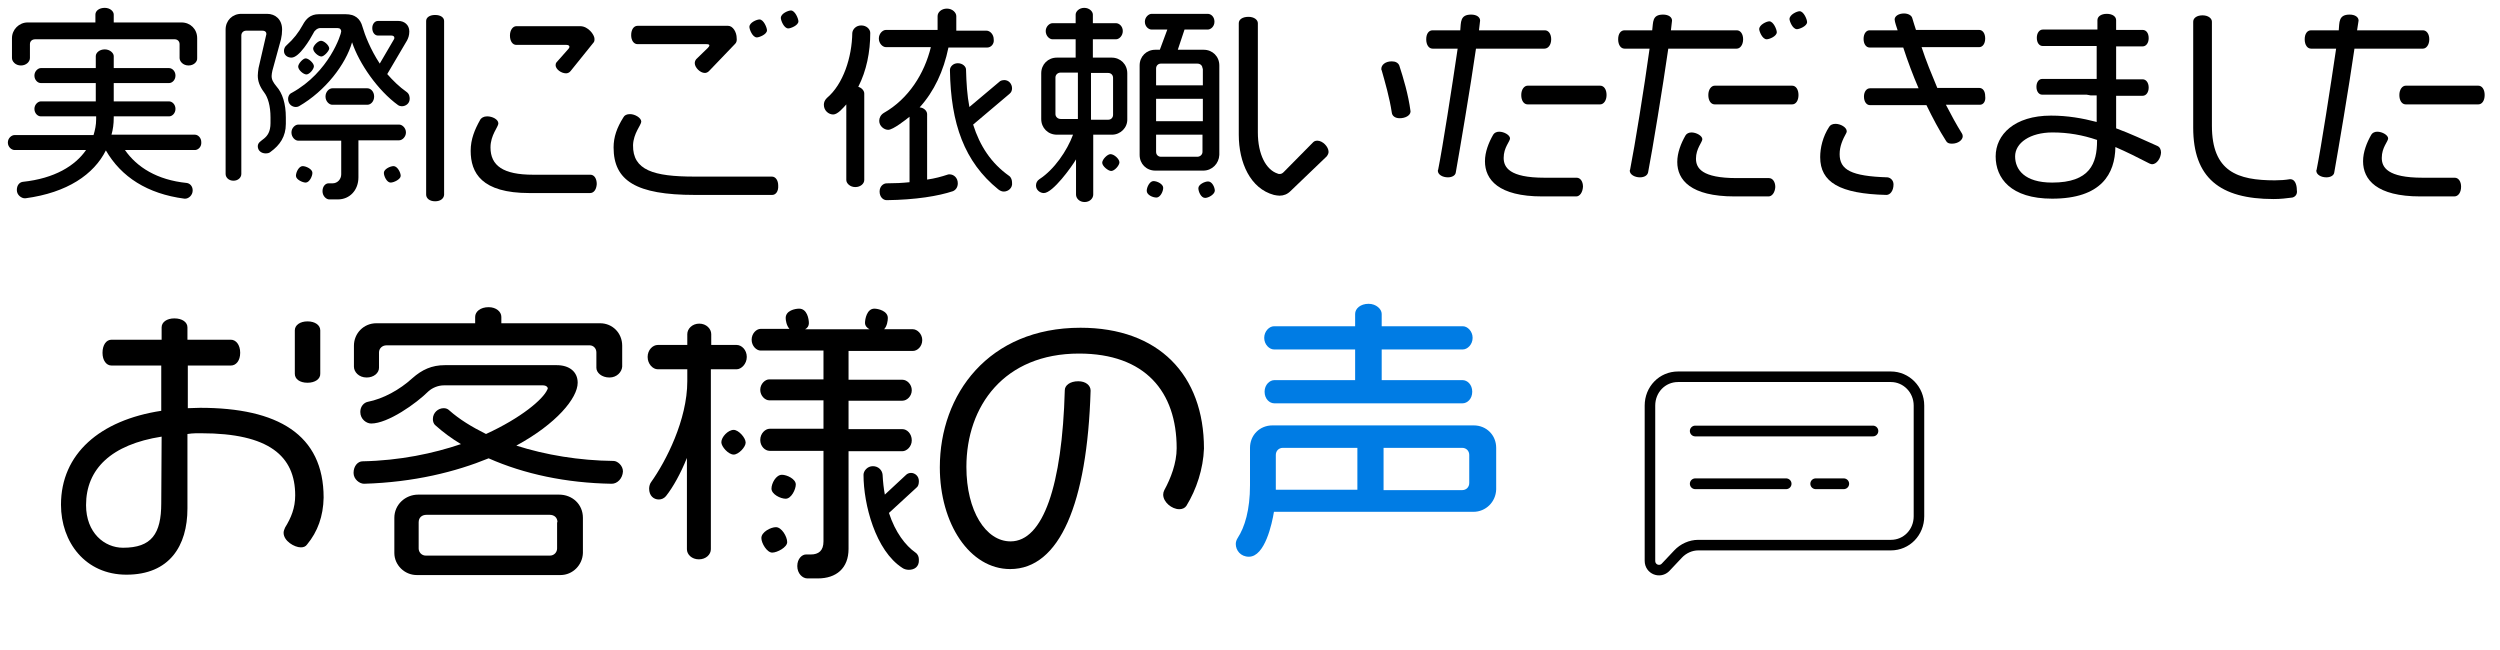 <?xml version="1.0" encoding="utf-8"?>
<!-- Generator: Adobe Illustrator 27.4.1, SVG Export Plug-In . SVG Version: 6.00 Build 0)  -->
<svg version="1.1" id="_レイヤー_2" xmlns="http://www.w3.org/2000/svg" xmlns:xlink="http://www.w3.org/1999/xlink" x="0px"
	 y="0px" viewBox="0 0 668.2 173.8" style="enable-background:new 0 0 668.2 173.8;" xml:space="preserve">
<style type="text/css">
	.st0{enable-background:new    ;}
	.st1{fill:#007CE4;}
	.st2{fill:none;stroke:#000000;stroke-width:2.82;stroke-miterlimit:10;}
	.st3{fill:none;stroke:#000000;stroke-width:2.87;stroke-linecap:round;stroke-linejoin:round;}
</style>
<g id="_レイヤー_1-2">
	<g>
		<g class="st0">
			<path d="M52.1,40.1H33.4c3.2,4.6,8.6,8,16.5,8.8c0.8,0.1,1.6,0.8,1.6,2c0,1.3-1.1,2.2-2,2.2c-0.1,0-0.1,0-0.2,0
				c-9.9-1.3-16.9-5.8-21-12.9C25.1,46.6,18,51.5,6.8,53c-0.1,0-0.1,0-0.2,0c-0.8,0-2.1-0.8-2.1-2.2s0.8-2.1,1.6-2.2
				c8.5-0.9,14-4.3,16.9-8.5H3.9c-0.8,0-1.8-0.8-1.8-2s1-2,1.8-2H25c0.4-1.3,0.7-2.7,0.7-4.2v-0.8H10.9c-0.8,0-1.7-0.8-1.7-2
				s1-2,1.7-2h14.7v-4.9H10.9c-0.8,0-1.7-0.8-1.7-2s1-2,1.7-2h14.7V15c0-0.9,1-1.8,2.4-1.8s2.4,1,2.4,1.8v3.2h14.8
				c0.8,0,1.7,0.8,1.7,2s-0.9,2-1.7,2H30.4v4.9h14.8c0.8,0,1.7,0.8,1.7,2s-0.9,2-1.7,2H30.4v0.4c0,1.6-0.2,3.1-0.6,4.5h22.3
				c0.8,0,1.7,0.8,1.7,2C53.9,39.3,52.9,40.1,52.1,40.1z M50.4,17.5c-1.5,0-2.4-1.1-2.4-2v-3.7c0-0.8-0.6-1.3-1.3-1.3H9.4
				C8.6,10.5,8,11,8,11.8v3.7c0,1-1,2-2.4,2c-1.5,0-2.4-1.1-2.4-2v-5.3C3.2,7.9,5.1,6,7.4,6h18.1V3.9c0-1,1-1.8,2.5-1.8
				c1.4,0,2.4,0.9,2.4,1.8V6h18.1c2.4,0,4.2,1.8,4.2,4.2v5.3C52.8,16.5,51.8,17.5,50.4,17.5z"/>
		</g>
		<g class="st0">
			<path d="M72.3,40.6C72,40.9,71.5,41,71,41c-1.1,0-2.1-0.7-2.1-1.9c0-2,3.4-1.5,3.4-6.2v-1.5c0-3.1-0.7-5.4-1.7-6.7
				c-1.2-1.6-1.7-3-1.7-4.5c0-0.6,0.1-1.3,0.2-2l2.1-9.1c0-0.5-0.3-0.9-1.1-0.9h-4.3c-0.8,0-1.3,0.6-1.3,1.3v37
				c0,0.9-0.8,1.8-2.1,1.8s-2.1-0.9-2.1-1.8V7.9c0-2.4,1.8-4.2,4.2-4.2h6.9c2.2,0,4,1.5,4,4.2c0,0.9-0.1,1.7-0.3,2.6l-2.3,8.4
				c-0.1,0.5-0.2,1-0.2,1.4c0,1,0.4,1.7,1.3,2.8c1.6,1.8,2.5,4.6,2.5,8.3v1.7C76.4,36.5,74.8,38.8,72.3,40.6z M107.4,28.4
				c-0.3,0-0.7-0.1-1-0.3C101,24.2,96,17,94.1,11.3c-1.7,5.9-7.1,13-14.2,17.1c-0.2,0.1-0.5,0.2-0.8,0.2c-1,0-2.1-0.7-2.1-2.2
				c0-0.6,0.3-1.3,1-1.6C88,19.3,91.2,9.1,91.2,8.4c0-0.5-0.3-0.9-1-0.9h-4.6c-0.7,0-1.5,0.6-1.8,1.3c-0.9,1.7-3.8,6.6-5.9,6.6
				c-1,0-2-0.6-2-1.8c0-0.5,0.2-1.1,0.7-1.5c1.9-1.7,3.2-3.4,4.3-5.4C81.8,5,83,3.8,85.2,3.8h7.2c2.4,0,3.9,1.1,4.5,3.4
				c0.6,2.1,2.1,6,4.6,9.8l3.8-6.5c0.1-0.1,0.1-0.3,0.1-0.4c0-0.3-0.2-0.6-0.8-0.6H101c-0.8,0-1.5-0.8-1.5-2c0-1.1,0.7-1.9,1.5-1.9
				h5.5c1.5,0,2.9,1,2.9,2.8c0,1.1-0.3,1.8-0.6,2.4l-5.3,9c1.5,1.7,3.2,3.4,5.2,4.8c0.7,0.5,0.8,1.3,0.8,1.8
				C109.5,27.7,108.4,28.4,107.4,28.4z M106.7,37.5H95.8v9.9c0,3.4-2.3,5.9-5.5,5.9H88c-0.8,0-1.8-0.9-1.8-2.2S87,49,87.8,49h1.1
				c1.3,0,2.3-1.1,2.3-2.4v-9H79.7c-0.8,0-1.8-0.9-1.8-2.2c0-1.2,1-2.1,1.8-2.1h27c0.8,0,1.8,0.9,1.8,2.1S107.5,37.5,106.7,37.5z
				 M81.7,48.8c-0.8,0-2.6-0.8-2.6-1.8s0.8-2.6,1.8-2.6c0.9,0,2.6,0.8,2.6,1.8C83.5,47.1,82.7,48.8,81.7,48.8z M81.9,19.9
				c-0.8,0-2.2-1.2-2.2-2.1c0-0.8,1.3-2.2,2-2.2c0.8,0,2.2,1.3,2.2,2.1S82.7,19.9,81.9,19.9z M85.9,15.1c-0.8,0-2.2-1.2-2.2-2.1
				c0-0.8,1.3-2.1,2.1-2.1c0.8,0,2.2,1.2,2.2,2.1C87.9,13.7,86.6,15.1,85.9,15.1z M98.2,28h-9.4C88,28,87,27.1,87,25.8
				s1-2.2,1.8-2.2h9.4c0.9,0,1.8,0.9,1.8,2.2S99.1,28,98.2,28z M104.4,48.8c-1,0-1.8-1.7-1.8-2.6c0-1,1.7-1.8,2.6-1.8
				c1,0,1.9,1.7,1.9,2.6C107.1,47.9,105.3,48.8,104.4,48.8z"/>
		</g>
		<g class="st0">
			<path d="M116.3,53.8c-1.5,0-2.4-0.8-2.4-1.8V5.6c0-0.9,0.9-1.6,2.4-1.6s2.4,0.7,2.4,1.6v46.5C118.6,53.1,117.7,53.8,116.3,53.8z
				 M157.7,51.6h-16.2c-12.8,0-15.7-5.4-15.7-11.3c0-3.1,1.1-5.7,2.5-8.2c0.3-0.6,1-1,1.9-1c1.4,0,3,0.8,3,1.9
				c0,0.9-2.1,3.1-2.1,6.4c0,4.9,3.4,7.3,11.4,7.3h15.3c1,0,1.7,1,1.7,2.5C159.4,50.7,158.7,51.6,157.7,51.6z M158.7,11.3l-6.2,7.7
				c-0.3,0.4-0.8,0.6-1.2,0.6c-1.3,0-2.8-1.1-2.8-2.2c0-0.3,0.1-0.6,0.3-0.8l3.1-3.5c0.2-0.2,0.3-0.4,0.3-0.6c0-0.3-0.3-0.5-0.8-0.5
				H138c-1,0-1.7-1-1.7-2.5S137.1,7,138,7h17.1c2.1,0,3.8,2.3,3.8,3.4C158.9,10.7,158.9,11,158.7,11.3z"/>
		</g>
		<g class="st0">
			<path d="M206.4,52.1h-20.7c-15.7,0-21.7-3.8-21.7-12.7c0-2.8,0.9-5.3,2.6-8c0.3-0.6,0.9-0.9,1.8-0.9c1.3,0,3,1,3,2
				c0,0.9-2.1,3.1-2.2,6.3c-0.1,6.7,5.5,8.4,16.4,8.4h20.7c1,0,1.7,1,1.7,2.4C208.1,51.2,207.3,52.1,206.4,52.1z M196.5,11.7l-7,7.3
				c-0.3,0.3-0.7,0.5-1.1,0.5c-1.3,0-2.7-1.5-2.7-2.6c0-0.4,0.1-0.7,0.4-1.1l3.1-3c0.3-0.3,0.4-0.5,0.4-0.7s-0.3-0.3-0.8-0.3h-18.4
				c-1,0-1.7-1-1.7-2.4c0-1.5,0.7-2.5,1.7-2.5h24.2c1.3,0,2.3,1.7,2.3,3.3C197,10.9,196.8,11.4,196.5,11.7z M202.3,10
				c-1.2,0-2-2.2-2-2.8c0-1.2,2-2,2.7-2c1.1,0,2,2.2,2,2.9C205,9.2,202.9,10,202.3,10z M210.7,7.6c-1.2,0-2-2.2-2-2.8
				c0-1.2,2-2,2.7-2c1.1,0,2,2.2,2,2.9C213.4,6.8,211.3,7.6,210.7,7.6z"/>
		</g>
		<g class="st0">
			<path d="M229.4,23.2c1,0.3,1.6,1.1,1.6,1.8v23.1c0,1-1,1.9-2.4,1.9s-2.4-1-2.4-1.9V27.9c-0.8,0.9-2.3,2.7-3.5,2.7s-2.5-1-2.5-2.6
				c0-0.6,0.2-1.2,0.8-1.8c4.4-3.7,6.7-10.9,6.8-17.4c0.1-1,1-2,2.4-2s2.4,1,2.4,2C232.6,13.9,231.6,18.9,229.4,23.2z M263.9,12.7
				h-10.4c-1.3,6.3-3.8,11.7-7.7,16c1.2,0.1,2,1,2,1.8V48c2.1-0.3,3.9-0.8,5.4-1.3c0.2-0.1,0.3-0.1,0.6-0.1c1.1,0,2.2,0.9,2.2,2.4
				c0,1.1-0.6,1.8-1.3,2.1c-3.9,1.3-9.9,2.3-17.7,2.4c-1,0-1.9-0.9-1.9-2.3s1-2.2,1.9-2.2c2.2,0,4.2-0.1,6.1-0.3V31.2
				c-1,0.8-4.4,3.5-5.7,3.5c-1.1,0-2.4-1-2.4-2.4c0-0.8,0.4-1.6,1.2-2.1c6.7-3.8,10.9-10.6,12.6-17.6h-12c-0.9,0-1.9-1-1.9-2.3
				s1-2.3,1.9-2.3h13.8V4.3c0-1,1-2,2.5-2s2.5,1.1,2.5,2v3.9h8.1c0.9,0,1.9,1,1.9,2.3C265.8,11.8,264.8,12.7,263.9,12.7z
				 M268.3,51.2c-0.5,0-1-0.2-1.5-0.6c-9-7.3-12.7-17.5-12.9-31.9c0-0.8,0.8-1.8,2.1-1.8c1.3,0,2.2,0.9,2.2,1.7
				c0.1,3.6,0.3,6.9,0.9,10l8.2-6.9c0.3-0.2,0.8-0.3,1.1-0.3c1.3,0,2.1,1.1,2.1,2.2c0,0.6-0.2,1.1-0.7,1.5l-9.7,8.2
				c1.8,5.7,4.8,10.3,9.6,13.7c0.6,0.4,0.8,1.2,0.8,1.8C270.7,50.2,269.5,51.2,268.3,51.2z"/>
		</g>
		<g class="st0">
			<path d="M297.2,36h-5v16c0,1-0.9,2-2.3,2s-2.3-1-2.3-2v-9.4c-1.1,1.9-6.2,9-8.6,9c-1,0-2.1-0.8-2.1-2c0-0.7,0.3-1.3,0.9-1.7
				c4-2.6,7.4-7.6,9-11.9h-4.3c-2.4,0-4.2-1.8-4.2-4.2V19.6c0-2.4,1.8-4.2,4.2-4.2h5v-4.9h-6.2c-0.8,0-1.8-0.9-1.8-2.2
				c0-1.2,1-2.1,1.8-2.1h6.2V3.9c0-0.8,0.9-1.8,2.3-1.8s2.3,1,2.3,1.8v2.3h6.2c0.8,0,1.8,0.8,1.8,2.1s-1,2.2-1.8,2.2h-6.2v4.9h5
				c2.4,0,4.2,1.8,4.2,4.2v12.2C301.4,34.1,299.5,36,297.2,36z M288.1,19.4h-4.6c-0.8,0-1.4,0.6-1.4,1.3v9.8c0,0.7,0.6,1.3,1.4,1.3
				h4.6V19.4z M297.5,20.8c0-0.8-0.6-1.3-1.3-1.3h-4.6V32h4.6c0.8,0,1.3-0.6,1.3-1.3V20.8z M297,45.7c-0.8,0-2.4-1.3-2.4-2.2
				s1.4-2.3,2.2-2.3c1,0,2.4,1.3,2.4,2.2C299.2,44.2,297.9,45.7,297,45.7z M321.6,45.6h-12.8c-2.4,0-4.2-1.8-4.2-4.2V17.5
				c0-2.4,1.8-4.2,4.2-4.2h1.2l2-5.4h-4.2c-0.8,0-1.8-0.8-1.8-2.1c0-1.2,1-2.1,1.8-2.1h15c0.9,0,1.8,0.8,1.8,2.1s-1,2.1-1.8,2.1
				h-6.2l-1.8,5.4h6.9c2.4,0,4.2,1.8,4.2,4.2v23.9C325.8,43.7,324,45.6,321.6,45.6z M309.1,52.8c-1,0-2.6-0.7-2.6-1.8
				c0-1,0.8-2.6,1.8-2.6s2.6,0.8,2.6,1.8S310.1,52.8,309.1,52.8z M321.4,18.3c0-0.8-0.6-1.3-1.4-1.3h-9.7c-0.8,0-1.3,0.6-1.3,1.3
				v4.5h12.5v-4.5H321.4z M321.4,26.4H309v6h12.5v-6H321.4z M321.4,36H309v4.6c0,0.8,0.6,1.3,1.3,1.3h9.7c0.8,0,1.4-0.6,1.4-1.3V36z
				 M322.1,52.9c-1.1,0-1.8-1.7-1.8-2.6c0-1,1.7-1.8,2.6-1.8c1.1,0,1.8,1.6,1.8,2.5C324.6,52,323,52.9,322.1,52.9z"/>
		</g>
		<g class="st0">
			<path d="M354.6,41.8l-9.7,9.3c-0.8,0.8-1.8,1.2-2.9,1.2c-0.4,0-1-0.1-1.5-0.2c-6.3-1.7-9.4-8.6-9.4-16.1V6.2c0-1,1-1.7,2.6-1.7
				c1.5,0,2.5,0.8,2.5,1.7v29.2c0,5.9,2.2,10,5.3,11c0.2,0.1,0.3,0.1,0.5,0.1c0.4,0,0.7-0.1,1.1-0.5l7.9-8c0.3-0.3,0.7-0.4,1.1-0.4
				c1.4,0,3,1.6,3,3C355.1,41,354.9,41.4,354.6,41.8z M374.1,31.6c-1.2,0-2-0.6-2.1-1.5c-0.6-4-1.8-8.1-2.7-11.3
				c-0.1-0.1-0.1-0.2-0.1-0.4c0-1,1-2,2.8-2c1,0,1.7,0.4,2,1.1c1.1,3.4,2.4,7.7,3,12.2c0,0.1,0,0.1,0,0.2
				C376.9,30.9,375.6,31.6,374.1,31.6z"/>
		</g>
		<g class="st0">
			<path d="M412.8,13h-18.3c-1.5,10.4-4.3,26.9-5.4,33.1c-0.1,0.8-1,1.3-2.1,1.3c-1.4,0-2.7-0.7-2.7-1.8c0-0.1,0.1-0.2,0.1-0.3
				c1.2-6,3.7-22.1,5.2-32.3h-6.7c-1,0-1.7-1-1.7-2.5s0.7-2.4,1.7-2.4h7.4c0.2-2.1-0.1-4.2,2.9-4.2c1.5,0,2.4,0.7,2.4,1.6l-0.3,2.6
				h17.6c1,0,1.7,1,1.7,2.4C414.6,12,413.8,13,412.8,13z M421.3,52.5h-9.1c-11.7,0-15.3-4.5-15.3-9.4c0-2.5,1-5,2.2-7.1
				c0.3-0.5,0.9-0.8,1.6-0.8c1.3,0,2.9,0.9,2.9,1.8c0,0.8-1.7,2.4-1.7,5.2c0,2.5,1.5,5.3,10.9,5.3h8.6c1,0,1.7,1,1.7,2.4
				C423,51.5,422.2,52.5,421.3,52.5z M427.7,27.9h-19.4c-1,0-1.7-1-1.7-2.5s0.8-2.5,1.7-2.5h19.4c1,0,1.7,1,1.7,2.5
				C429.4,26.9,428.6,27.9,427.7,27.9z"/>
		</g>
		<g class="st0">
			<path d="M464.2,13h-18.3c-1.5,10.4-4.2,26.9-5.4,33.1c-0.2,0.8-1,1.3-2.2,1.3c-1.3,0-2.7-0.7-2.7-1.8c0-0.1,0.1-0.2,0.1-0.3
				c1.2-6,3.8-22.1,5.2-32.3h-6.7c-1,0-1.7-1-1.7-2.5s0.7-2.4,1.7-2.4h7.4c0.3-2.1-0.1-4.2,2.9-4.2c1.5,0,2.4,0.7,2.4,1.6l-0.3,2.6
				h17.6c1,0,1.7,1,1.7,2.4C465.9,12,465.1,13,464.2,13z M472.7,52.5h-9.1c-11.7,0-15.3-4.4-15.3-9.2c0-2.5,1-5,2.2-7.1
				c0.3-0.5,0.9-0.8,1.6-0.8c1.3,0,2.9,0.9,2.9,1.8c0,0.8-1.7,2.5-1.7,5.2c0,2.5,1.5,5.2,10.9,5.2h8.6c1,0,1.7,1,1.7,2.4
				C474.4,51.5,473.6,52.5,472.7,52.5z M479,27.9h-20.7c-1,0-1.7-1-1.7-2.5s0.8-2.5,1.7-2.5H479c1,0,1.7,1,1.7,2.5
				S480,27.9,479,27.9z M472.2,10.5c-1.2,0-2-2.2-2-2.7c0-1.2,2-2.1,2.7-2.1c1.1,0,2,2.2,2,2.9C474.9,9.7,472.9,10.5,472.2,10.5z
				 M480.3,7.8c-1.2,0-2-2.2-2-2.7c0-1.2,2-2.1,2.7-2.1c1.1,0,2,2.2,2,2.9C483,7,480.9,7.8,480.3,7.8z"/>
		</g>
		<g class="st0">
			<path d="M504.2,52.1c-12.5-0.3-17.7-3.4-17.7-10.1c0-2.5,0.7-5.5,2.4-8.1c0.3-0.5,0.9-0.8,1.7-0.8c1.3,0,3,0.9,3,2
				c0,0.2-0.1,0.3-0.1,0.4c-1,1.8-1.8,3.6-1.8,5.7c0,4.2,3.1,5.9,12.8,6.2c0.8,0.1,1.6,0.8,1.6,1.9C506.1,51,505.2,52.1,504.2,52.1z
				 M529.2,28h-9.1c1.4,2.7,2.8,5.3,4.3,7.7c0.1,0.2,0.2,0.4,0.2,0.7c0,1-1.2,2-2.9,2c-0.8,0-1.3-0.2-1.6-0.8
				c-1.8-2.8-3.5-6-5.2-9.5h-15.1c-0.9,0-1.6-0.9-1.6-2.3c0-1.3,0.7-2.2,1.6-2.2h13c-1.5-3.5-2.9-7.2-4.1-10.9h-9
				c-0.9,0-1.6-0.9-1.6-2.3s0.7-2.3,1.6-2.3h7.5c-0.2-0.6-0.8-2.3-0.8-2.9c0-0.9,1.1-1.6,2.5-1.6c1.1,0,2,0.5,2.2,1.2
				c0.3,1.1,0.7,2.2,1,3.2H529c0.9,0,1.6,0.9,1.6,2.3s-0.7,2.3-1.6,2.3h-15.4c1.2,3.7,2.7,7.3,4.2,10.9H529c1,0,1.6,0.9,1.6,2.2
				C530.8,27.1,530.1,28,529.2,28z"/>
		</g>
		<g class="st0">
			<path d="M575.2,43.9c-0.2,0-0.4-0.1-0.7-0.2c-3.1-1.6-6.1-3.1-9.1-4.4c-0.1,7.1-3.7,13.8-16.9,13.8c-11.1,0-15.1-5.5-15.1-11.3
				s5-10.9,14.8-10.9c4.4,0,8.4,0.7,12.2,1.7v-7.1h-1.6l-1.1-0.2h-11.9c-0.8,0-1.5-0.8-1.5-2.1c0-1.3,0.7-2.1,1.5-2.1h14.6v-8.8H546
				c-0.9,0-1.6-0.8-1.6-2.2c0-1.3,0.7-2.2,1.6-2.2h14.6V5.4c0-1,1-1.7,2.5-1.7s2.5,0.7,2.5,1.7V8h7.1c0.9,0,1.6,0.8,1.6,2.2
				c0,1.3-0.7,2.2-1.6,2.2h-7.1v8.8h7.1c0.9,0,1.6,0.9,1.6,2.2s-0.7,2.2-1.6,2.2h-7.1v8.7c3.8,1.4,7.4,3.1,11,4.7c0.7,0.3,1,1,1,1.8
				C577.5,42.4,576.4,43.9,575.2,43.9z M560.5,37.4c-3.8-1.3-7.7-2-11.9-2c-6,0-10,2.8-10,6.4c0,3.5,2.5,7,9.9,7
				c10.1,0,12-5.1,12-11.2V37.4z"/>
		</g>
		<g class="st0">
			<path d="M612.7,52.8c-1.6,0.2-3.1,0.4-5,0.4c-14.4,0-21.5-5.7-21.5-19.1V5.8c0-1,1-1.7,2.5-1.7s2.5,0.8,2.5,1.7v27.8
				c0,12.3,6.9,14.6,16.8,14.6c1.5,0,2.8-0.1,4-0.3c0.1,0,0.1,0,0.2,0c1.1,0,1.7,1.3,1.7,2.9C614.1,51.9,613.5,52.6,612.7,52.8z"/>
		</g>
		<g class="st0">
			<path d="M647.6,13h-18.3c-1.5,10.4-4.3,26.9-5.4,33.1c-0.1,0.8-1,1.3-2.1,1.3c-1.4,0-2.7-0.7-2.7-1.8c0-0.1,0.1-0.2,0.1-0.3
				c1.2-6,3.7-22.1,5.2-32.3h-6.7c-1,0-1.7-1-1.7-2.5s0.7-2.4,1.7-2.4h7.4c0.2-2.1-0.1-4.2,2.9-4.2c1.5,0,2.4,0.7,2.4,1.6L630,8.1
				h17.6c1,0,1.7,1,1.7,2.4C649.3,12,648.5,13,647.6,13z M656,52.5h-9.1c-11.7,0-15.3-4.5-15.3-9.4c0-2.5,1-5,2.2-7.1
				c0.3-0.5,0.9-0.8,1.6-0.8c1.3,0,2.9,0.9,2.9,1.8c0,0.8-1.7,2.4-1.7,5.2c0,2.5,1.5,5.3,10.9,5.3h8.6c1,0,1.7,1,1.7,2.4
				C657.8,51.5,657,52.5,656,52.5z M662.4,27.9H643c-1,0-1.7-1-1.7-2.5s0.8-2.5,1.7-2.5h19.4c1,0,1.7,1,1.7,2.5
				C664.1,26.9,663.4,27.9,662.4,27.9z"/>
		</g>
		<g class="st0">
			<path d="M82.1,145.5c-0.4,0.6-1,0.8-1.7,0.8c-1.7,0-4.6-1.7-4.6-3.9c0-0.5,0.2-0.9,0.4-1.4c1.6-2.6,2.7-5.2,2.7-8.6
				c0-10.5-7-16.6-25.1-16.6c-0.4,0-0.9,0-1.4,0c-0.8,0-1.6,0.1-2.3,0.2v19.9c0,10-4.8,17.7-16.3,17.7c-11,0-17.5-8.7-17.5-18.7
				c0-13.6,10.4-22.6,26.8-25.1V97.7H29.8c-1.4,0-2.4-1.4-2.4-3.4c0-2.1,1-3.5,2.4-3.5h13.4v-3.3c0-1.4,1.4-2.4,3.4-2.4
				c2.1,0,3.5,1,3.5,2.4v3.3h11.6c1.4,0,2.5,1.4,2.5,3.5s-1.1,3.4-2.5,3.4H50.2v11.4c1.1,0,2.1-0.1,3.3-0.1c20.7,0,33,7.1,33,24
				C86.4,138,84.9,142.1,82.1,145.5z M43.2,116.7C29.8,118.8,23,125.3,23,135c0,7.4,4.9,11.4,9.9,11.4c7.6,0,10.2-3.7,10.2-11.9
				L43.2,116.7L43.2,116.7z M82.2,102.3c-2.1,0-3.4-1-3.4-2.4V88.3c0-1.4,1.4-2.4,3.4-2.4s3.4,1,3.4,2.4v11.5
				C85.7,101.3,84.2,102.3,82.2,102.3z"/>
		</g>
		<g class="st0">
			<path d="M163.5,129.3c-12.2-0.2-23.4-2.6-32.9-6.8c-8.8,3.6-19.9,6.4-33.3,6.8c-1.2,0-2.8-1.2-2.8-2.9c0-1.9,1.2-3.1,2.4-3.1
				c10-0.2,18.9-2.1,26.3-4.6c-2.5-1.5-4.8-3.2-6.8-5c-0.6-0.5-0.7-1.2-0.7-1.7c0-1.7,1.4-2.9,2.9-2.9c0.6,0,1.1,0.2,1.5,0.6
				c2.7,2.4,6,4.4,9.8,6.3c9.4-4.3,15.3-9.3,16.4-11.9c0.1-0.1,0.1-0.2,0.1-0.3c0-0.4-0.5-0.8-1.2-0.8h-26.6c-1.4,0-3,0.6-4.1,1.6
				c-3.2,3.2-10.8,8.6-15.3,8.6c-1.2,0-2.9-1.1-2.9-3.1c0-1.5,1-2.5,2-2.7c4.1-0.8,8.5-3.2,11.9-6.3c2.6-2.3,5.2-3.5,8.7-3.5h29.9
				c3.3,0,5.6,1.7,5.6,4.7c0,4.1-5.7,11-16.4,16.8c7.8,2.5,16.8,4,26,4.1c1,0,2.5,1.2,2.5,2.8C166.4,127.9,165,129.3,163.5,129.3z
				 M162.9,100.9c-2.1,0-3.5-1.3-3.5-2.6v-4.1c0-1.1-0.8-1.9-1.8-1.9h-54.3c-1.1,0-2,0.8-2,1.9v4.1c0,1.4-1.4,2.6-3.3,2.6
				c-2.1,0-3.4-1.5-3.4-2.9v-5.6c0-3.3,2.6-6,6-6H127v-1.7c0-1.4,1.4-2.6,3.6-2.6c2,0,3.4,1.2,3.4,2.6v1.7h26.4c3.3,0,5.9,2.6,5.9,6
				V98C166.2,99.4,164.9,100.9,162.9,100.9z M149.8,153.7h-38.4c-3.3,0-6-2.7-6-5.9v-9.4c0-3.5,2.9-6.2,6.4-6.2h37.6
				c3.6,0,6.4,2.6,6.4,6.2v9.4C155.7,151,153.1,153.7,149.8,153.7z M149,139.6c0-1.3-0.9-2-2.1-2H114c-1.2,0-2.1,0.7-2.1,2v7
				c0,1,0.8,1.9,1.9,1.9H147c1.1,0,1.9-0.9,1.9-1.9v-7H149z"/>
		</g>
		<g class="st0">
			<path d="M196.9,98.7H190v48.1c0,1.4-1.3,2.7-3.2,2.7s-3.2-1.3-3.2-2.7v-24.4c-1.7,4.2-3.7,7.8-5.6,10.2c-0.5,0.6-1.2,0.9-1.9,0.9
				c-1.4,0-2.6-1-2.6-2.9c0-0.6,0.2-1.3,0.5-1.7c4-5.6,9.7-16.7,9.7-27v-3.2h-7.9c-1.3,0-2.7-1.4-2.7-3.3s1.4-3.2,2.7-3.2h7.9v-2.9
				c0-1.4,1.3-2.8,3.2-2.8s3.2,1.4,3.2,2.8v2.9h6.8c1.3,0,2.7,1.3,2.7,3.2C199.6,97.3,198.1,98.7,196.9,98.7z M196.1,121.5
				c-1.4,0-3.3-2.1-3.3-3.3c0-1.4,1.8-3.3,3.3-3.3c1.3,0,3.2,2.1,3.2,3.4C199.3,119.5,197.4,121.5,196.1,121.5z M244,93.8h-17.2v7.7
				h14.4c1.2,0,2.5,1.2,2.5,2.8s-1.3,2.8-2.5,2.8h-14.4v7.6h14.4c1.2,0,2.5,1.2,2.5,3c0,1.7-1.4,2.9-2.5,2.9h-14.4v26.1
				c0,5.2-3.3,7.9-8.2,7.9h-2.8c-1.3,0-2.7-1.3-2.7-3.3s1.3-3.1,2.3-3.1h1.3c2.1,0,3.4-1,3.4-3.5v-24.2h-14.4
				c-1.2,0-2.5-1.2-2.5-2.9c0-1.8,1.4-3,2.5-3h14.4V107h-14.5c-1.1,0-2.4-1.2-2.4-2.8s1.3-2.8,2.4-2.8h14.5v-7.7h-16.8
				c-1.1,0-2.4-1.2-2.4-2.9s1.3-2.9,2.4-2.9h7.7c-0.8-0.9-1-2.3-1-2.9c0-2,2.5-2.5,3.6-2.5c2.1,0,2.6,2.7,2.6,3.9
				c0,0.7-0.4,1.3-1,1.6h17.2c-0.6-0.3-1.2-0.9-1.2-1.7c0-1,0.5-3.8,2.5-3.8c1,0,3.6,0.6,3.6,2.5c0,0.7-0.2,2.2-1,3h7.7
				c1.1,0,2.5,1.2,2.5,2.9S245.2,93.8,244,93.8z M206.4,147.7c-1.4,0-2.9-2.5-2.9-3.9c0-1.6,2.5-2.9,3.9-2.9c1.5,0,3,2.5,3,4
				C210.4,146.3,207.7,147.7,206.4,147.7z M210,133.3c-1.4,0-3.8-1.2-3.8-2.7c0-1.4,1.2-3.7,2.8-3.7c1.3,0,3.7,1.1,3.7,2.6
				C212.7,130.8,211.5,133.3,210,133.3z M242.9,152.3c-0.6,0-1.3-0.2-1.7-0.5c-7.2-4.6-10.4-17-10.4-24.9c0-1,1-2.3,2.5-2.3
				s2.5,1.1,2.6,2.3c0.1,1.9,0.3,3.7,0.6,5.3l5.7-5.3c0.3-0.3,0.8-0.5,1.3-0.5c1,0,2.1,0.8,2.1,2.2c0,0.8-0.2,1.4-0.6,1.7l-7.4,6.8
				c1.7,5.2,4.4,8.7,7.1,10.6c0.7,0.5,0.9,1.2,0.9,1.9C245.7,151.5,244.4,152.3,242.9,152.3z"/>
		</g>
		<g class="st0">
			<path d="M317.1,135.2c-0.4,0.6-1.1,0.9-1.9,0.9c-2,0-4.3-1.9-4.3-3.9c0-0.4,0.1-0.8,0.3-1.2c1.7-3.1,3.3-7.2,3.3-11.2
				c0-15.1-8.4-25.3-26.1-25.3c-20,0-30.1,14-30.1,30.3c0,11.8,5.2,19.9,11.8,19.9c8.7,0,13.8-14.9,14.5-40.4c0-1.3,1.4-2.4,3.6-2.4
				c2,0,3.3,1.1,3.3,2.5c-0.9,30.2-8.3,47.7-21.5,47.7c-10.8,0-18.8-12.1-18.8-27.2c0-19.5,13-37.3,37.6-37.3
				c20.9,0,33,12.6,33,32.3C321.6,125.3,319.8,130.8,317.1,135.2z"/>
		</g>
		<g class="st0">
			<path class="st1" d="M393.8,136.8h-53.3c-0.5,3.1-2.4,12-6.7,12c-2.2,0-3.5-1.7-3.5-3.4c0-0.6,0.2-1.1,0.5-1.6
				c1.9-2.9,3.3-7.5,3.3-14.1v-10c0-3.4,2.6-6,6-6h53.8c3.4,0,6,2.6,6,6v11.1C399.8,134.2,397.1,136.8,393.8,136.8z M390.9,107.8
				h-50.3c-1.3,0-2.6-1.2-2.6-3.1s1.4-3.1,2.6-3.1h21.6v-8.2h-21.7c-1.2,0-2.6-1.3-2.6-3.1c0-1.8,1.4-3.1,2.6-3.1h21.7v-3.3
				c0-1.4,1.4-2.7,3.6-2.7c2,0,3.5,1.4,3.5,2.7v3.3H391c1.2,0,2.6,1.3,2.6,3.1c0,1.8-1.4,3.1-2.6,3.1h-21.7v8.2h21.6
				c1.3,0,2.6,1.2,2.6,3.1S392.2,107.8,390.9,107.8z M362.7,119.7h-19.8c-1.1,0-1.9,0.8-1.9,1.9v9.3h21.8v-11.2H362.7z M392.7,121.6
				c0-1.1-0.8-1.9-1.9-1.9h-21V131h21c1.1,0,1.9-0.8,1.9-1.9V121.6z"/>
		</g>
		<g>
			<path class="st2" d="M441,149.9v-41.5c0-4.3,3.3-7.7,7.5-7.7h56.9c4.1,0,7.5,3.4,7.5,7.7V138c0,4.3-3.3,7.7-7.5,7.7h-51.5
				c-2,0-4,0.9-5.4,2.4l-3.3,3.5C443.7,153.2,441,152.2,441,149.9L441,149.9z"/>
			<line class="st3" x1="453.1" y1="115.2" x2="500.6" y2="115.2"/>
			<line class="st3" x1="453.1" y1="129.3" x2="477.4" y2="129.3"/>
			<line class="st3" x1="485.3" y1="129.3" x2="492.8" y2="129.3"/>
		</g>
	</g>
</g>
</svg>
